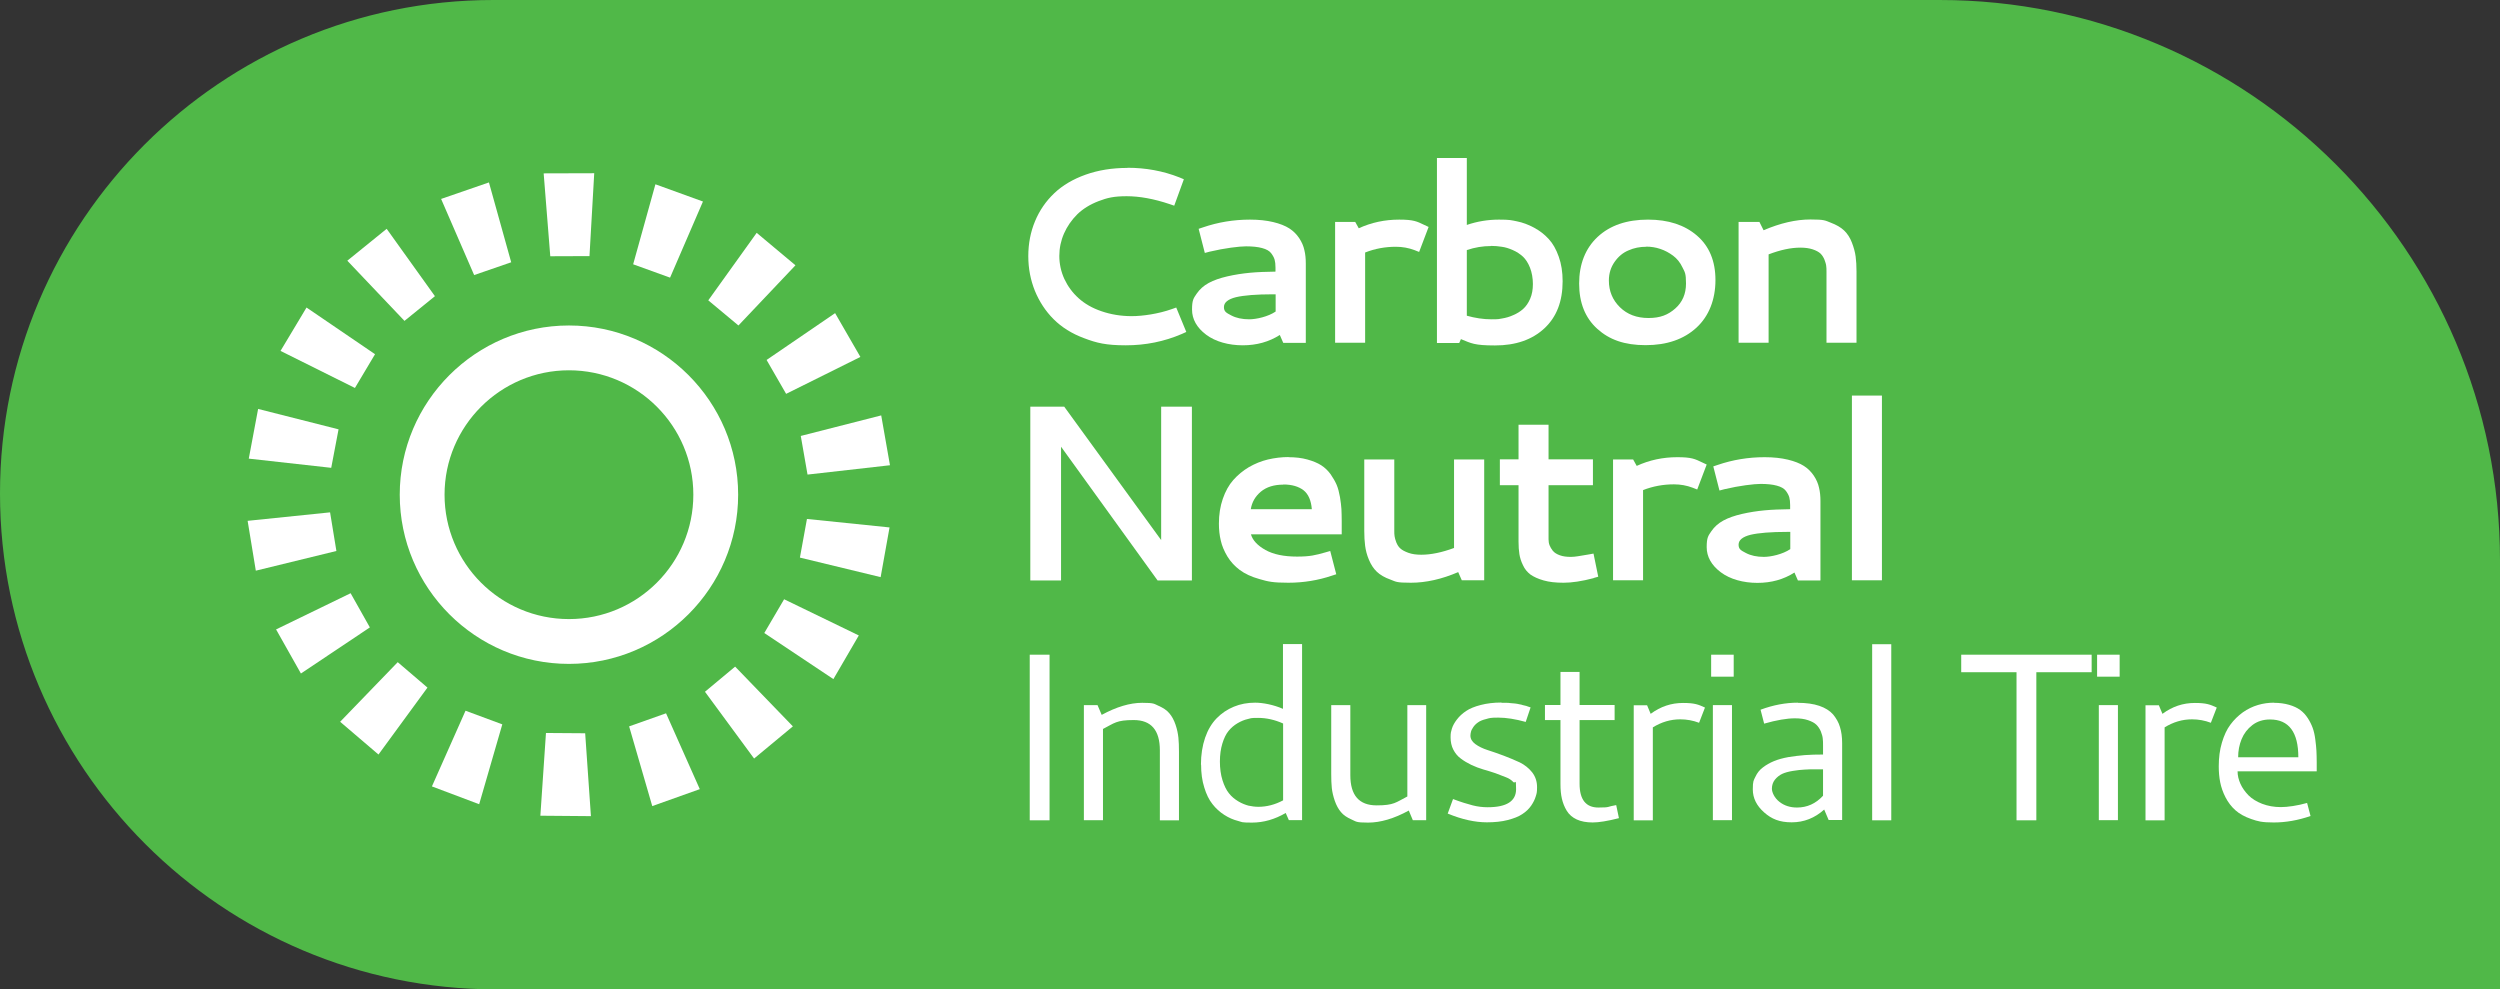 <?xml version="1.0" encoding="UTF-8"?>
<svg id="Layer_1" xmlns="http://www.w3.org/2000/svg" version="1.1" viewBox="0 0 1740.5 688.8">
  <rect x="0" y="0" width="1740.5" height="688.8" fill="#333333" stroke="none"/>
  <!-- Generator: Adobe Illustrator 29.3.1, SVG Export Plug-In . SVG Version: 2.1.0 Build 151)  -->
  <defs>
    <style>
      .st0 {
        fill: #fff;
      }

      .st1 {
        fill: #50b848;
      }
    </style>
  </defs>
  <g>
    <path class="st1" d="M343.5,0h1006.7C1565.6,0,1740.5,174.8,1740.5,390.2v298.6H345.3C154.7,688.8,0,534.1,0,343.5H0C0,153.9,153.9,0,343.5,0Z"/>
    <g>
      <path class="st0" d="M784.9,116.8c12.7,0,24.8,2.2,36.2,6.7l3.1,1.3-6.7,18.4-3.2-1.1c-11-3.7-21-5.5-29.9-5.5s-13.5,1.1-19.5,3.4c-6,2.3-11,5.4-14.9,9.2-3.9,3.9-7,8.3-9.2,13.3-2.2,5-3.3,10.2-3.3,15.7s1.2,11,3.5,16c2.4,5.1,5.6,9.5,9.9,13.4,4.2,3.8,9.5,6.9,16,9.1,6.4,2.2,13.4,3.4,21,3.4s18.6-1.6,27.9-4.9l3.1-1.1,7,17-3.1,1.4c-12.3,5.3-25.3,7.9-39,7.9s-20.2-1.6-28.9-4.9c-8.7-3.2-15.8-7.7-21.4-13.3-5.6-5.6-9.9-12.2-13-19.7-3-7.5-4.6-15.5-4.6-24.2s1.6-16.9,4.7-24.3c3.1-7.5,7.6-14,13.4-19.5,5.8-5.5,13.1-9.8,21.8-12.9,8.7-3.1,18.4-4.7,29.1-4.7Z"/>
      <path class="st0" d="M870.3,152.9c6.1,0,11.5.6,16.1,1.7,4.6,1.1,8.4,2.6,11.2,4.4,2.8,1.8,5.1,4.1,6.9,6.8,1.8,2.7,3,5.5,3.6,8.3.7,2.8,1,5.9,1,9.4v55.2h-15.7l-2.4-5.5c-7.5,4.8-16.1,7.2-25.8,7.2s-19-2.5-25.5-7.4c-6.5-4.9-9.8-10.8-9.8-17.5s1.1-7.9,3.2-11c2.1-3.1,4.9-5.6,8.4-7.5,3.5-1.9,7.8-3.4,13-4.6,5.2-1.2,10.5-2,15.7-2.5,5.2-.5,11.2-.7,17.8-.8v-2.9c0-2.2-.2-3.9-.6-5.4-.4-1.4-1.2-2.9-2.4-4.5-1.2-1.6-3.3-2.8-6.3-3.6-2.9-.8-6.7-1.2-11.2-1.2s-14.8,1.2-25.3,3.7l-3.4.9-4.3-16.8,3-1c10.5-3.6,21.4-5.4,32.7-5.4ZM888.1,216.9v-12h-2c-11.5,0-20,.7-25.6,2-5.6,1.4-8.4,3.7-8.4,6.9s1.7,4,5.1,5.8c3.4,1.8,7.6,2.7,12.5,2.7s13.1-1.8,18.4-5.4Z"/>
      <path class="st0" d="M945.8,159c8.9-4.1,18.3-6.1,28.3-6.1s12.3,1.2,17.5,3.7l3,1.4-6.6,17.4-3.3-1.3c-4-1.5-8.3-2.3-12.9-2.3-7.4,0-14.6,1.3-21.4,4v62.8h-20.9v-84.1h14l2.5,4.5Z"/>
      <path class="st0" d="M1000.3,110h20.9v46.6c7.3-2.5,14.8-3.7,22.4-3.7s8.5.4,12.5,1.2c4,.8,8,2.3,11.9,4.4,3.9,2.1,7.3,4.7,10.2,7.9,2.9,3.1,5.2,7.2,7,12.3,1.8,5,2.7,10.7,2.7,17.1,0,14-4.2,24.9-12.7,32.8-8.5,7.9-19.9,11.9-34.4,11.9s-16.5-1.5-23.7-4.4l-1.2,2.7h-15.5V110ZM1038,171.3c-5.6,0-11.2.9-16.8,2.8v45.7c5.7,1.6,11.4,2.5,17.1,2.5s5.1-.2,7.6-.6c2.4-.4,5-1.1,7.6-2.3,2.6-1.1,4.9-2.5,6.9-4.3,2-1.8,3.6-4.1,4.9-7.1,1.3-3,1.9-6.4,1.9-10.3s-.7-8-2-11.3c-1.3-3.3-3-5.9-4.9-7.7-2-1.8-4.3-3.4-7.1-4.6-2.7-1.2-5.3-2-7.7-2.3-2.4-.4-4.9-.6-7.5-.6Z"/>
      <path class="st0" d="M1147.4,152.9c14.1,0,25.4,3.7,34,11.1s12.9,17.7,12.9,31-4.4,25-13.2,33.1c-8.8,8.1-20.6,12.2-35.4,12.2s-25.3-3.8-33.7-11.4c-8.4-7.6-12.6-18.1-12.6-31.5s4.3-24.5,12.9-32.5c8.6-8,20.3-12,35.1-12ZM1146.1,171.8c-4.4,0-8.5.8-12.3,2.5-3.9,1.6-7.1,4.3-9.7,8-2.6,3.7-4,8-4,13,0,7.4,2.6,13.6,7.7,18.6,5.1,5,11.7,7.5,19.9,7.5s13.6-2.2,18.6-6.6c5-4.4,7.5-10.2,7.5-17.4s-.8-7.9-2.5-11.3c-1.6-3.4-3.8-6.1-6.5-8.1-2.7-2-5.6-3.6-8.9-4.7-3.2-1.1-6.5-1.6-9.9-1.6Z"/>
      <path class="st0" d="M1210.3,154.5h14.6l2.9,5.8c11.7-5,22.6-7.5,32.6-7.5s10.2.7,14.1,2.2c4,1.5,7.1,3.3,9.4,5.5,2.3,2.2,4.1,5,5.4,8.4,1.3,3.4,2.2,6.6,2.6,9.7.4,3.1.6,6.5.6,10.4v49.6h-20.9v-49.4c0-1.6,0-3-.2-4.1-.1-1.2-.6-2.6-1.2-4.3-.7-1.7-1.6-3.1-2.8-4.3-1.2-1.1-3-2.1-5.4-2.9-2.4-.8-5.3-1.2-8.6-1.2-6.6,0-14,1.6-22.1,4.7v61.5h-20.9v-84.1Z"/>
      <path class="st0" d="M717.2,283.1h23.7l67.5,92.9v-92.9h21.4v121h-23.9l-67.2-93.1v93.1h-21.4v-121Z"/>
      <path class="st0" d="M897,318.3c4.9,0,9.3.5,13.2,1.6,3.9,1.1,7.1,2.4,9.6,4,2.5,1.6,4.7,3.7,6.6,6.3,1.8,2.6,3.2,5.1,4.2,7.4,1,2.4,1.7,5.2,2.3,8.5.5,3.3.9,6.1,1,8.3.1,2.3.2,5,.2,8.1v9.5h-63.2c1.2,4.2,4.6,7.8,10.1,10.9,5.6,3.1,12.9,4.6,22,4.6s12.9-1,19.6-2.9l3.5-1,4.2,16.2-3.1,1c-9.5,3.2-19.6,4.9-30.3,4.9s-14.1-.8-19.9-2.5c-5.8-1.6-10.4-3.8-13.9-6.4-3.5-2.6-6.4-5.8-8.6-9.4-2.2-3.7-3.8-7.4-4.6-11.1-.9-3.7-1.3-7.6-1.3-11.8,0-6.2.9-12,2.7-17.2,1.8-5.2,4.2-9.6,7.3-13.1,3.1-3.5,6.7-6.5,10.9-9,4.2-2.4,8.6-4.2,13.2-5.3,4.7-1.1,9.5-1.7,14.6-1.7ZM893.5,337.4c-6.5,0-11.7,1.6-15.7,4.9-3.9,3.3-6.2,7.3-7,12.2h42.5c-.5-6.1-2.4-10.5-5.8-13.2-3.4-2.6-8.1-4-14-4Z"/>
      <path class="st0" d="M1012.4,319.9h20.9v84.1h-15.6l-2.5-5.7c-11.4,4.9-22.4,7.4-32.9,7.4s-10.3-.7-14.3-2.2c-4-1.4-7.2-3.3-9.5-5.5-2.3-2.2-4.1-5-5.5-8.4-1.4-3.3-2.2-6.6-2.6-9.6-.4-3.1-.6-6.5-.6-10.4v-49.7h20.9v49.5c0,1.5,0,2.8.2,3.9.1,1.1.6,2.6,1.2,4.3.7,1.7,1.6,3.2,2.9,4.3,1.2,1.1,3.1,2.1,5.6,3,2.5.9,5.4,1.3,8.9,1.3,6.8,0,14.4-1.6,22.8-4.7v-61.6Z"/>
      <path class="st0" d="M1109.5,402.5c-8.3,2.2-15.3,3.2-20.9,3.2s-10-.5-13.9-1.6c-3.9-1.1-6.9-2.5-9.2-4.1-2.2-1.7-4-3.8-5.2-6.5-1.3-2.6-2.1-5.2-2.5-7.7-.4-2.5-.6-5.4-.6-8.8v-39.2h-13v-18h13v-24.1h20.9v24.1h30.9v18h-30.9v37.7c0,1.4.2,2.8.7,4.1.5,1.3,1.3,2.6,2.3,3.9,1.1,1.3,2.7,2.3,4.9,3.1,2.2.8,4.7,1.1,7.7,1.1s5.7-.6,12.4-1.7l3.3-.6,3.3,16.1-3.2.9Z"/>
      <path class="st0" d="M1139.4,324.4c8.9-4.1,18.3-6.1,28.3-6.1s12.3,1.2,17.5,3.7l3,1.4-6.6,17.4-3.3-1.3c-4-1.5-8.3-2.3-12.9-2.3-7.4,0-14.6,1.3-21.5,4v62.8h-20.9v-84.1h14l2.5,4.5Z"/>
      <path class="st0" d="M1228.6,318.3c6.1,0,11.5.6,16.1,1.7,4.6,1.1,8.4,2.6,11.2,4.4,2.8,1.8,5.1,4.1,6.9,6.8,1.8,2.7,3,5.5,3.6,8.3.7,2.8,1,5.9,1,9.4v55.2h-15.7l-2.4-5.5c-7.5,4.8-16.1,7.2-25.8,7.2s-19-2.5-25.5-7.4c-6.5-4.9-9.8-10.8-9.8-17.5s1.1-7.9,3.2-11c2.1-3.1,4.9-5.6,8.4-7.5,3.5-1.9,7.8-3.4,13-4.6,5.2-1.2,10.5-2,15.7-2.5,5.2-.5,11.2-.7,17.8-.8v-2.9c0-2.2-.2-3.9-.6-5.4-.4-1.4-1.2-2.9-2.4-4.5-1.2-1.6-3.3-2.8-6.3-3.6-2.9-.8-6.7-1.2-11.2-1.2s-14.8,1.2-25.3,3.7l-3.4.9-4.3-16.8,3-1c10.5-3.6,21.4-5.4,32.7-5.4ZM1246.4,382.3v-12h-2c-11.5,0-20,.7-25.6,2-5.6,1.4-8.4,3.7-8.4,6.9s1.7,4,5.1,5.8c3.4,1.8,7.6,2.7,12.5,2.7s13.1-1.8,18.4-5.4Z"/>
      <path class="st0" d="M1289.3,275.4h20.9v128.6h-20.9v-128.6Z"/>
    </g>
    <g>
      <path class="st0" d="M716.9,455.8h13.8v115.3h-13.8v-115.3Z"/>
      <path class="st0" d="M754.8,490.9h9.3l2.9,6.8c10.3-5.6,19.7-8.4,28.2-8.4s8.2.7,11.4,2.1,5.8,3.1,7.5,5.2c1.8,2.1,3.2,4.7,4.3,7.9,1.1,3.2,1.7,6.2,2,9,.3,2.9.4,6.1.4,9.8v47.8h-13.3v-48.7c0-14.1-6.1-21.1-18.2-21.1s-13.4,2.1-21.4,6.2v63.5h-13.3v-80.1Z"/>
      <path class="st0" d="M836.1,532.3c0-6.9,1-13.1,2.9-18.7,1.9-5.5,4.6-10,8-13.5,3.4-3.5,7.4-6.2,12-8.1,4.6-1.9,9.5-2.8,14.8-2.8s12.8,1.4,19.4,4.3v-45.1h13.3v122.6h-9.2l-2.2-5c-7.5,4.4-15.4,6.7-23.5,6.7s-6.6-.4-9.8-1.2c-3.2-.8-6.4-2.2-9.5-4.2-3.1-2-5.9-4.5-8.2-7.5-2.4-3-4.3-6.9-5.7-11.6-1.5-4.7-2.2-10-2.2-15.8ZM876,561.7c5.9,0,11.7-1.5,17.3-4.5v-53.5c-5.8-2.6-11.6-3.9-17.4-3.9s-4.9.3-7.2.8c-2.3.5-4.7,1.5-7.1,2.9-2.4,1.4-4.5,3.2-6.3,5.4-1.8,2.2-3.2,5.2-4.3,8.8s-1.7,7.8-1.7,12.5.6,9.2,1.8,13c1.2,3.8,2.7,6.9,4.5,9.1,1.8,2.3,4,4.1,6.5,5.6,2.5,1.5,4.9,2.4,7.1,3,2.3.5,4.6.8,6.9.8Z"/>
      <path class="st0" d="M979.6,490.9h13.3v80.1h-9.3l-2.8-6.7c-10.2,5.6-19.7,8.4-28.3,8.4s-8.2-.7-11.4-2.1-5.8-3.1-7.5-5.2c-1.8-2.1-3.2-4.7-4.3-7.8-1.1-3.2-1.8-6.2-2.1-9-.3-2.9-.4-6.1-.4-9.8v-47.9h13.3v48.8c0,14,6.1,21,18.3,21s13.4-2.1,21.4-6.2v-63.6Z"/>
      <path class="st0" d="M1045.4,489.3c1.1,0,2.2,0,3.2,0,1,0,2,0,2.9.2.9.1,1.8.2,2.4.2.7,0,1.5.2,2.4.3.9.2,1.5.3,1.9.4.4,0,1.1.2,2,.5.9.2,1.5.4,1.7.4.2,0,.9.2,1.9.6s1.7.5,1.8.6l-3.4,10.1c-7.2-2-13.6-3-19.1-3s-6,.3-8.5,1c-2.5.6-4.4,1.4-5.7,2.4-1.3.9-2.4,2-3.2,3.2-.8,1.2-1.4,2.3-1.6,3.2-.2.9-.4,1.8-.4,2.7,0,2.2,1.1,4.2,3.4,5.9,2.3,1.7,5.2,3.1,8.6,4.2,3.4,1.1,7.2,2.4,11.2,3.9,4,1.5,7.7,3.1,11.2,4.7,3.4,1.7,6.3,4,8.6,6.9,2.3,3,3.4,6.4,3.4,10.3s-.3,4.4-.9,6.4c-.6,2.1-1.7,4.3-3.2,6.5-1.6,2.3-3.6,4.2-6.2,5.9-2.5,1.7-5.9,3-10.1,4.1-4.2,1.1-9.1,1.6-14.5,1.6-8.3,0-17.4-2-27.3-6.1l3.7-10.1c5.6,2.1,10.1,3.5,13.7,4.4,3.5.9,7,1.3,10.4,1.3,13.2,0,19.8-4.2,19.8-12.6s-.6-3.5-1.9-4.9c-1.3-1.4-3-2.6-5.2-3.4-2.2-.9-4.6-1.8-7.3-2.8-2.7-.9-5.5-1.8-8.4-2.6-2.8-.8-5.6-1.9-8.4-3.2-2.7-1.3-5.2-2.8-7.3-4.4-2.2-1.6-3.9-3.7-5.2-6.2-1.3-2.5-1.9-5.4-1.9-8.6s.3-3.9.9-6c.6-2,1.8-4.2,3.5-6.4,1.7-2.2,3.8-4.2,6.4-5.9,2.5-1.7,5.9-3.1,10.2-4.2,4.2-1.1,9-1.7,14.4-1.7Z"/>
      <path class="st0" d="M1127.1,569.6c-7.8,2-14,3-18.3,3s-8.1-.7-11.1-2.1c-3-1.4-5.3-3.4-6.9-6-1.6-2.6-2.7-5.4-3.4-8.4-.7-3-1-6.4-1-10.3v-44.5h-10.8v-10.5h10.8v-23h13.3v23h24.4v10.5h-24.4v44.3c0,11.1,4.4,16.6,13.1,16.6s5.7-.6,12.4-1.7l1.9,9.1Z"/>
      <path class="st0" d="M1149.3,496.9c6.8-5,14.2-7.5,22.4-7.5s10.7,1.1,15.3,3.2l-4.1,10.6c-4.2-1.6-8.6-2.4-13.1-2.4-6.8,0-13.1,1.9-19.1,5.6v64.7h-13.3v-80.1h9.3l2.5,6Z"/>
      <path class="st0" d="M1191.3,455.8h15.7v15.3h-15.7v-15.3ZM1192.5,490.9h13.3v80.1h-13.3v-80.1Z"/>
      <path class="st0" d="M1251.5,489.3c5.9,0,11,.7,15.1,2.1,4.1,1.4,7.3,3.4,9.6,6,2.2,2.7,3.9,5.6,4.8,8.8,1,3.2,1.5,7,1.5,11.2v53.5h-9.4l-3.1-7.3c-6.5,5.9-14.1,8.9-22.6,8.9s-14-2.3-19.2-6.9c-5.2-4.6-7.9-9.9-7.9-16s.6-6.2,1.8-8.8,2.9-4.8,5.2-6.5c2.2-1.7,4.8-3.2,7.7-4.4,2.9-1.2,6.2-2.1,10-2.8,3.8-.6,7.6-1.1,11.5-1.4,3.8-.3,8.1-.4,12.7-.4v-6.3c0-1.8,0-3.4-.2-4.8-.1-1.4-.6-3-1.3-4.9-.8-1.9-1.8-3.4-3.1-4.7s-3.2-2.3-5.8-3.2c-2.6-.9-5.7-1.3-9.2-1.3-5.5,0-12.7,1.2-21.4,3.7l-2.5-9.7c8.9-3.3,17.5-4.9,26-4.9ZM1269.1,535.6h-4.9c-3.1,0-5.8,0-8,.2-2.3.1-4.9.4-8,.9-3.1.5-5.6,1.2-7.5,2.1-1.9.9-3.6,2.3-5,4-1.4,1.8-2.1,3.9-2.1,6.3s1.7,6.4,5.2,9.1c3.4,2.7,7.5,4,12.3,4,7,0,13-2.7,18.1-8.2v-18.4Z"/>
      <path class="st0" d="M1303.4,448.5h13.3v122.6h-13.3v-122.6Z"/>
      <path class="st0" d="M1365.3,455.8h90.9v12.2h-38.5v103.1h-13.8v-103.1h-38.5v-12.2Z"/>
      <path class="st0" d="M1460,455.8h15.7v15.3h-15.7v-15.3ZM1461.2,490.9h13.3v80.1h-13.3v-80.1Z"/>
      <path class="st0" d="M1505.6,496.9c6.8-5,14.2-7.5,22.4-7.5s10.7,1.1,15.3,3.2l-4.1,10.6c-4.2-1.6-8.6-2.4-13.1-2.4-6.8,0-13.1,1.9-19.1,5.6v64.7h-13.3v-80.1h9.3l2.5,6Z"/>
      <path class="st0" d="M1583.2,489.3c3.9,0,7.4.5,10.5,1.4,3.1.9,5.7,2.1,7.7,3.6,2.1,1.5,3.8,3.4,5.3,5.7s2.6,4.6,3.4,6.8c.8,2.2,1.4,4.8,1.8,7.9.4,3.1.7,5.8.8,8,.1,2.3.2,4.9.2,8v6.3h-55.1c0,2.9.7,5.8,2,8.7,1.3,2.9,3.2,5.5,5.6,8,2.4,2.4,5.6,4.4,9.5,5.9,3.9,1.5,8.3,2.3,13,2.3s11.7-1,18.3-2.9l2.4,9.1c-8.7,3-17.3,4.5-25.6,4.5s-11.1-.8-15.7-2.4c-4.6-1.6-8.2-3.6-11-6.1-2.8-2.5-5.1-5.5-6.9-9-1.8-3.5-3-7-3.7-10.5-.7-3.5-1-7.2-1-11.1,0-6,.7-11.5,2.2-16.5,1.5-5,3.4-9.2,5.9-12.5,2.5-3.4,5.4-6.2,8.7-8.6,3.3-2.3,6.8-4,10.5-5.1,3.7-1.1,7.4-1.6,11.2-1.6ZM1580.4,500.9c-4.8,0-8.9,1.3-12.3,3.9-3.4,2.6-5.9,5.9-7.5,9.8-1.6,3.9-2.4,8.1-2.4,12.6h41.9c0-17.5-6.6-26.3-19.7-26.3Z"/>
    </g>
  </g>
  <g>
    <path class="st0" d="M396.1,462.2c-65,0-117.8-52.9-117.8-117.8s52.9-117.8,117.8-117.8,117.8,52.9,117.8,117.8-52.9,117.8-117.8,117.8ZM396.1,257.8c-47.7,0-86.6,38.8-86.6,86.6s38.8,86.6,86.6,86.6,86.6-38.8,86.6-86.6-38.8-86.6-86.6-86.6Z"/>
    <polygon class="st0" points="410.4 178.3 383.1 178.4 378.5 120.7 413.7 120.6 410.4 178.3"/>
    <polygon class="st0" points="466.5 193.3 440.8 184 456.3 128.3 489.4 140.3 466.5 193.3"/>
    <polygon class="st0" points="514.1 226.6 493.1 209.1 526.8 162.1 553.8 184.7 514.1 226.6"/>
    <polygon class="st0" points="547.3 274.2 533.7 250.6 581.4 218 599 248.5 547.3 274.2"/>
    <polygon class="st0" points="562.2 330.4 557.5 303.5 613.5 289.2 619.6 323.9 562.2 330.4"/>
    <polygon class="st0" points="556.9 388.2 561.8 361.3 619.3 367.2 613.1 401.8 556.9 388.2"/>
    <polygon class="st0" points="532.1 440.7 545.9 417.2 597.9 442.4 580.2 472.8 532.1 440.7"/>
    <polygon class="st0" points="490.8 481.6 511.8 464.1 552 505.7 525 528.1 490.8 481.6"/>
    <polygon class="st0" points="438 505.7 463.7 496.6 487.2 549.4 454.1 561.2 438 505.7"/>
    <polygon class="st0" points="380.1 510.3 407.4 510.5 411.4 568.2 376.2 567.9 380.1 510.3"/>
    <polygon class="st0" points="324.1 494.8 349.7 504.3 333.6 559.9 300.7 547.5 324.1 494.8"/>
    <polygon class="st0" points="276.9 461 297.6 478.7 263.5 525.3 236.8 502.5 276.9 461"/>
    <polygon class="st0" points="244.1 413 257.5 436.8 209.5 468.9 192.2 438.2 244.1 413"/>
    <polygon class="st0" points="229.8 356.7 234.2 383.6 178.1 397.3 172.4 362.6 229.8 356.7"/>
    <polygon class="st0" points="235.7 298.9 230.6 325.7 173.2 319.3 179.7 284.7 235.7 298.9"/>
    <polygon class="st0" points="261.1 246.6 247.1 270.1 195.3 244.3 213.4 214.1 261.1 246.6"/>
    <polygon class="st0" points="302.8 206.2 281.6 223.4 241.8 181.5 269.2 159.3 302.8 206.2"/>
    <polygon class="st0" points="355.9 182.6 330.1 191.5 307.1 138.5 340.4 127 355.9 182.6"/>
  </g>
</svg>